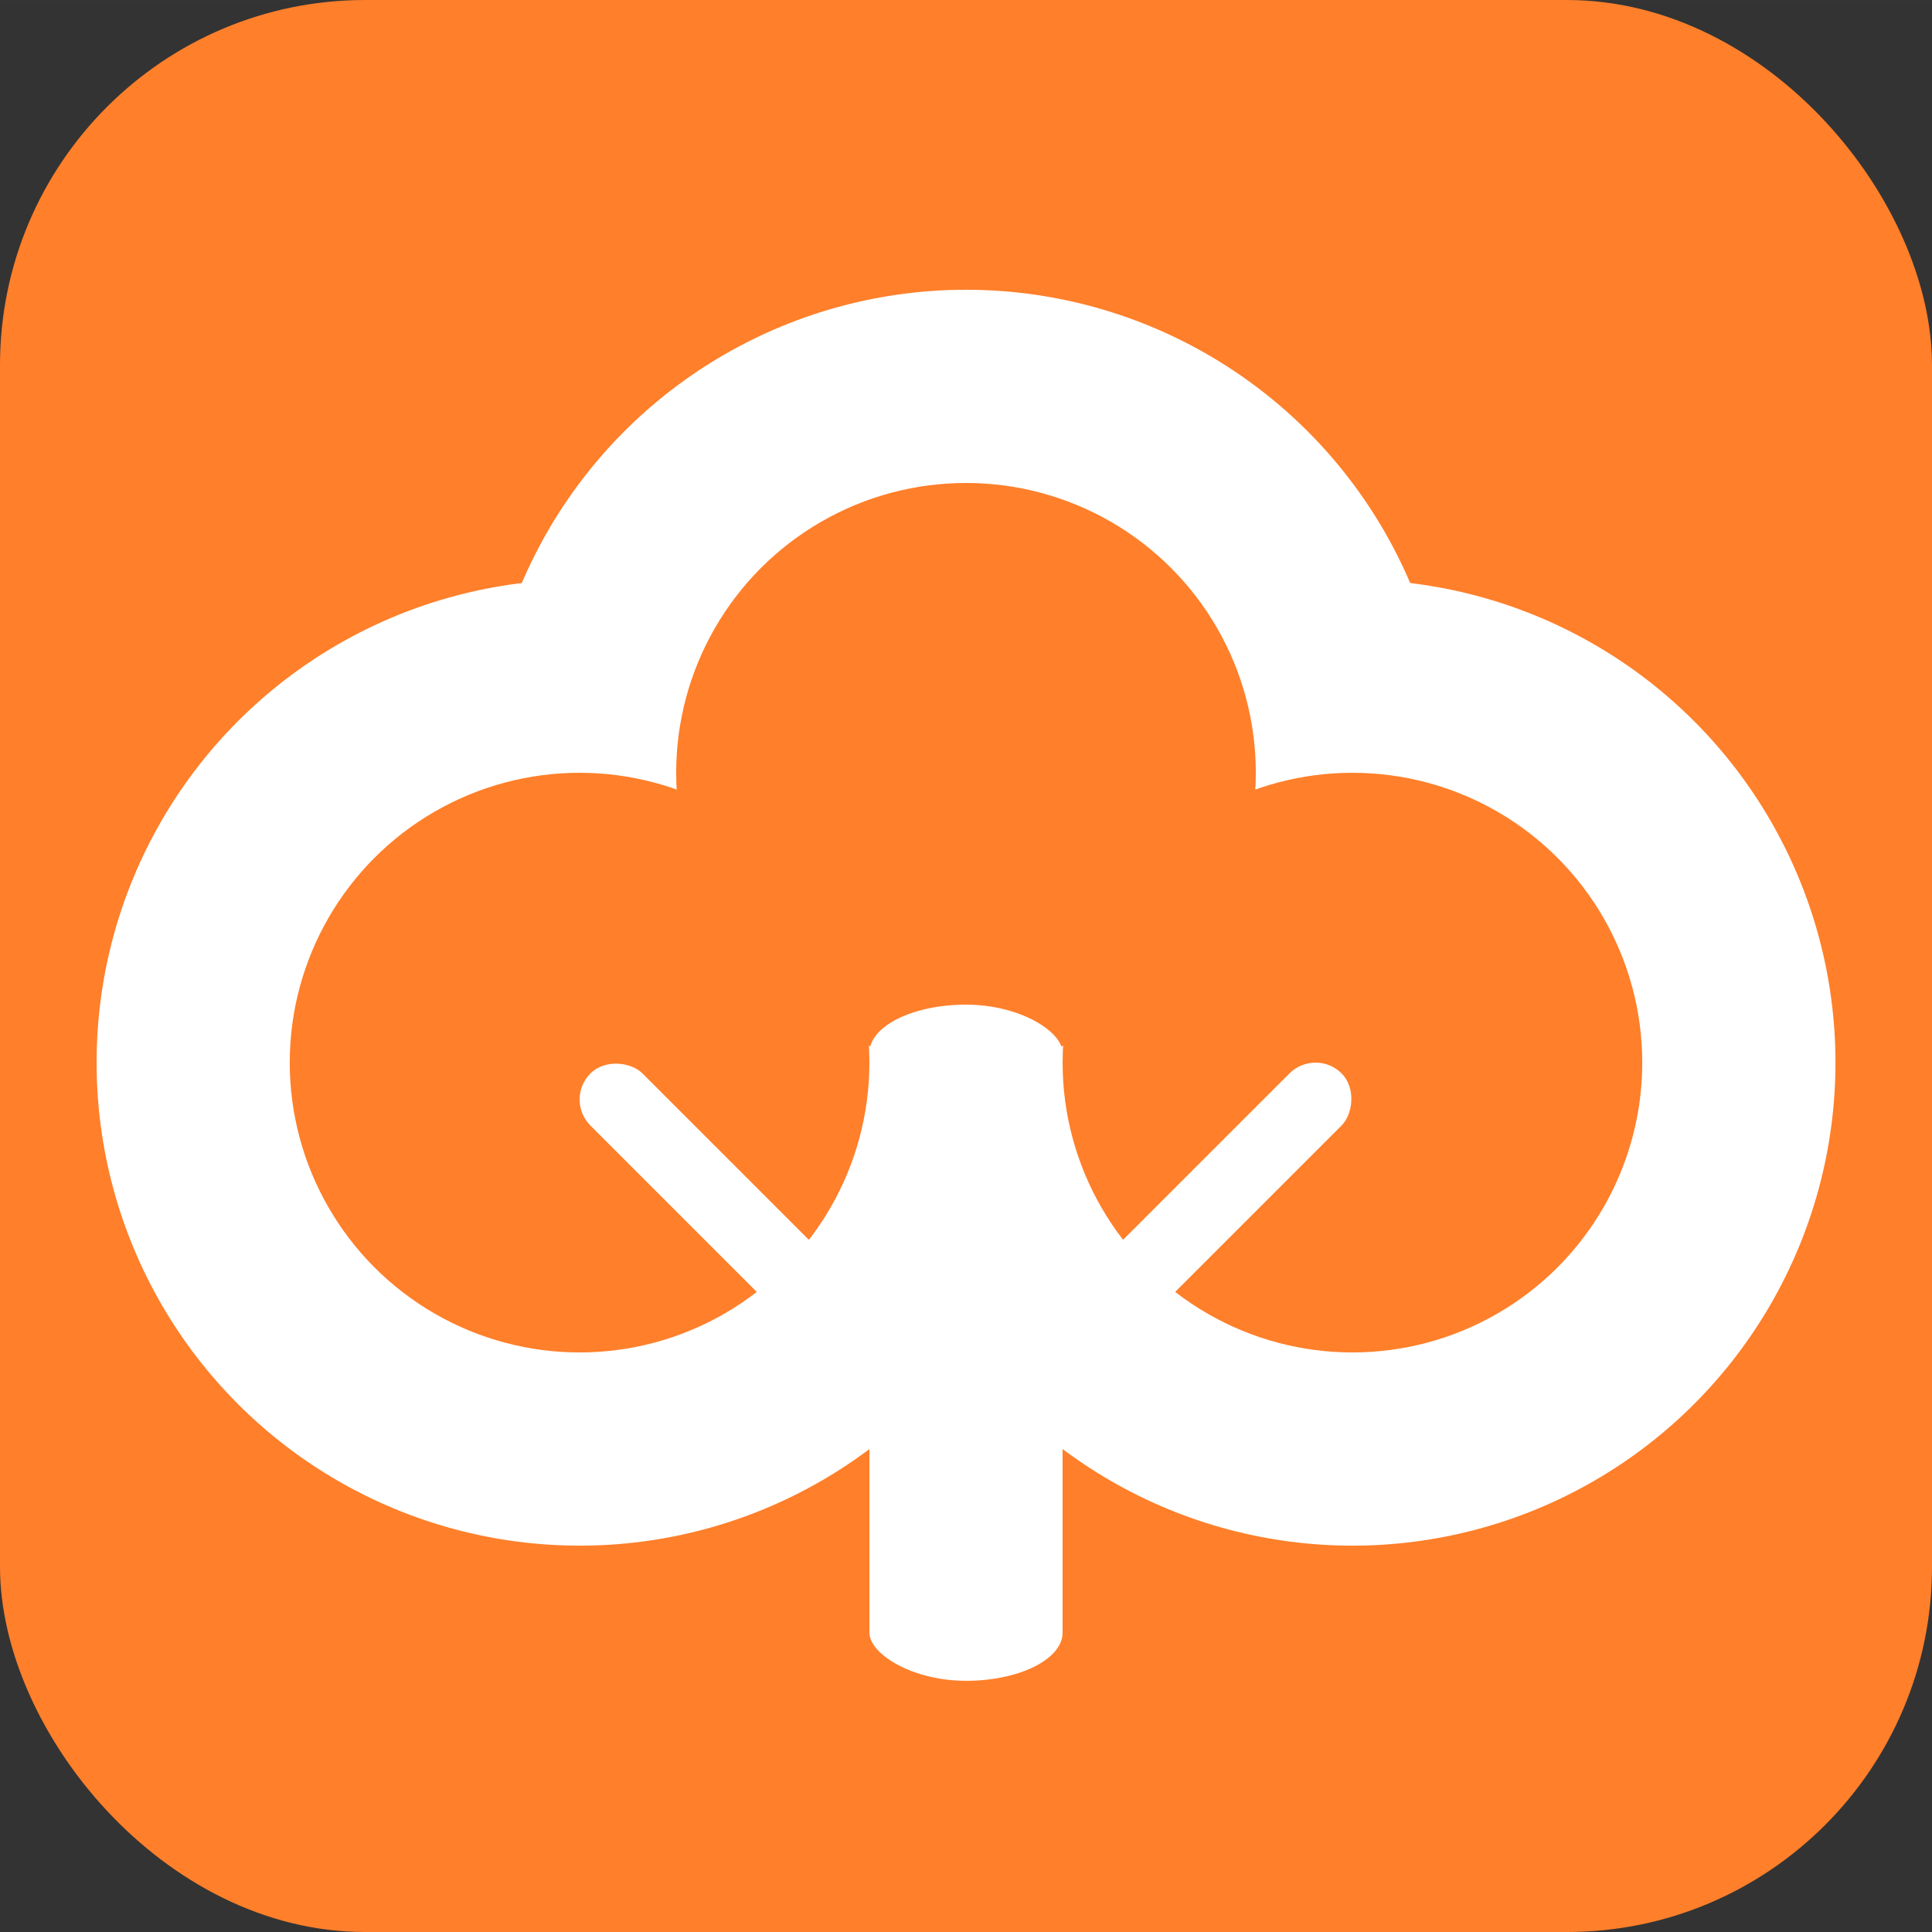 <?xml version="1.0" encoding="UTF-8" standalone="no"?>
<!-- Created with Inkscape (http://www.inkscape.org/) -->

<svg
   width="99.999"
   height="100"
   viewBox="0 0 26.458 26.458"
   version="1.1"
   id="svg1"
   inkscape:version="1.4 (86a8ad7, 2024-10-11)"
   sodipodi:docname="logo-kvadrat-jos-deblji.svg"
   xmlns:inkscape="http://www.inkscape.org/namespaces/inkscape"
   xmlns:sodipodi="http://sodipodi.sourceforge.net/DTD/sodipodi-0.dtd"
   xmlns="http://www.w3.org/2000/svg"
   xmlns:svg="http://www.w3.org/2000/svg"
   xmlns:rdf="http://www.w3.org/1999/02/22-rdf-syntax-ns#"
   xmlns:cc="http://creativecommons.org/ns#"
   xmlns:dc="http://purl.org/dc/elements/1.1/">
  <rect x="0" y="0" width="26.458" height="26.458" fill="#333333" stroke="none"/>
  <title
     id="title2">pamuk.co.rs</title>
  <sodipodi:namedview
     id="namedview1"
     pagecolor="#505050"
     bordercolor="#ffffff"
     borderopacity="1"
     inkscape:showpageshadow="0"
     inkscape:pageopacity="0"
     inkscape:pagecheckerboard="1"
     inkscape:deskcolor="#505050"
     inkscape:document-units="px"
     inkscape:zoom="4"
     inkscape:cx="4.75"
     inkscape:cy="65.875"
     inkscape:window-width="1920"
     inkscape:window-height="1009"
     inkscape:window-x="-8"
     inkscape:window-y="-8"
     inkscape:window-maximized="1"
     inkscape:current-layer="layer1" />
  <defs
     id="defs1">
    <inkscape:path-effect
       effect="fillet_chamfer"
       id="path-effect2"
       is_visible="true"
       lpeversion="1"
       nodesatellites_param="F,0,0,1,0,0,0,1 @ F,0,0,1,0,0,0,1 @ F,0,0,1,0,0,0,1 @ F,0,0,1,0,0,0,1"
       radius="0"
       unit="px"
       method="auto"
       mode="F"
       chamfer_steps="1"
       flexible="false"
       use_knot_distance="true"
       apply_no_radius="true"
       apply_with_radius="true"
       only_selected="false"
       hide_knots="false" />
    <inkscape:path-effect
       effect="fillet_chamfer"
       id="path-effect1"
       is_visible="true"
       lpeversion="1"
       nodesatellites_param="F,0,0,1,0,0,0,1 @ F,0,0,1,0,0,0,1 @ F,0,0,1,0,0,0,1 @ F,0,0,1,0,0,0,1"
       radius="0"
       unit="px"
       method="auto"
       mode="F"
       chamfer_steps="1"
       flexible="false"
       use_knot_distance="true"
       apply_no_radius="true"
       apply_with_radius="true"
       only_selected="false"
       hide_knots="false" />
  </defs>
  <g
     inkscape:groupmode="layer"
     id="layer2"
     inkscape:label="Layer 2">
    <rect
       style="fill:#ff7f2a;stroke-width:2.046"
       id="rect1"
       width="26.458"
       height="26.458"
       x="0"
       y="0"
       sodipodi:type="rect"
       rx="5"
       ry="5" />
  </g>
  <g
     inkscape:label="Layer 1"
     inkscape:groupmode="layer"
     id="layer1">
    <circle
       style="fill:#ffffff;stroke-width:0.378"
       id="path1-1"
       cx="18.521"
       cy="14.552"
       r="6.615" />
    <circle
       style="fill:#ffffff;stroke-width:0.378"
       id="path1-1-7"
       cx="7.938"
       cy="14.552"
       r="6.615" />
    <circle
       style="fill:#ffffff;stroke-width:0.378"
       id="path1-1-2"
       cx="13.229"
       cy="10.583"
       r="6.615" />
    <circle
       style="fill:#ff7f2a;stroke-width:0.227"
       id="path1-1-1"
       cx="13.229"
       cy="10.583"
       r="3.969" />
    <circle
       style="fill:#ff7f2a;stroke-width:0.227"
       id="path1-1-1-7"
       cx="7.937"
       cy="14.552"
       r="3.969" />
    <rect
       style="fill:#ffffff;stroke-width:0.066"
       id="rect2-0"
       width="1.009"
       height="7.064"
       x="-5.182"
       y="16.112"
       rx="0.505"
       ry="0.505"
       transform="rotate(-45)" />
    <circle
       style="fill:#ff7f2a;stroke-width:0.227"
       id="path1-1-1-9"
       cx="18.521"
       cy="14.552"
       r="3.969" />
    <rect
       style="fill:#ffffff;stroke-width:0.066"
       id="rect2-2"
       width="1.009"
       height="7.064"
       x="22.881"
       y="-2.597"
       rx="0.505"
       ry="0.505"
       transform="rotate(45)" />
    <rect
       style="fill:#ffffff;stroke-width:0.122"
       id="rect2"
       width="2.646"
       height="9.26"
       x="11.906"
       y="13.758"
       rx="1.323"
       ry="0.661" />
  </g>
</svg>
